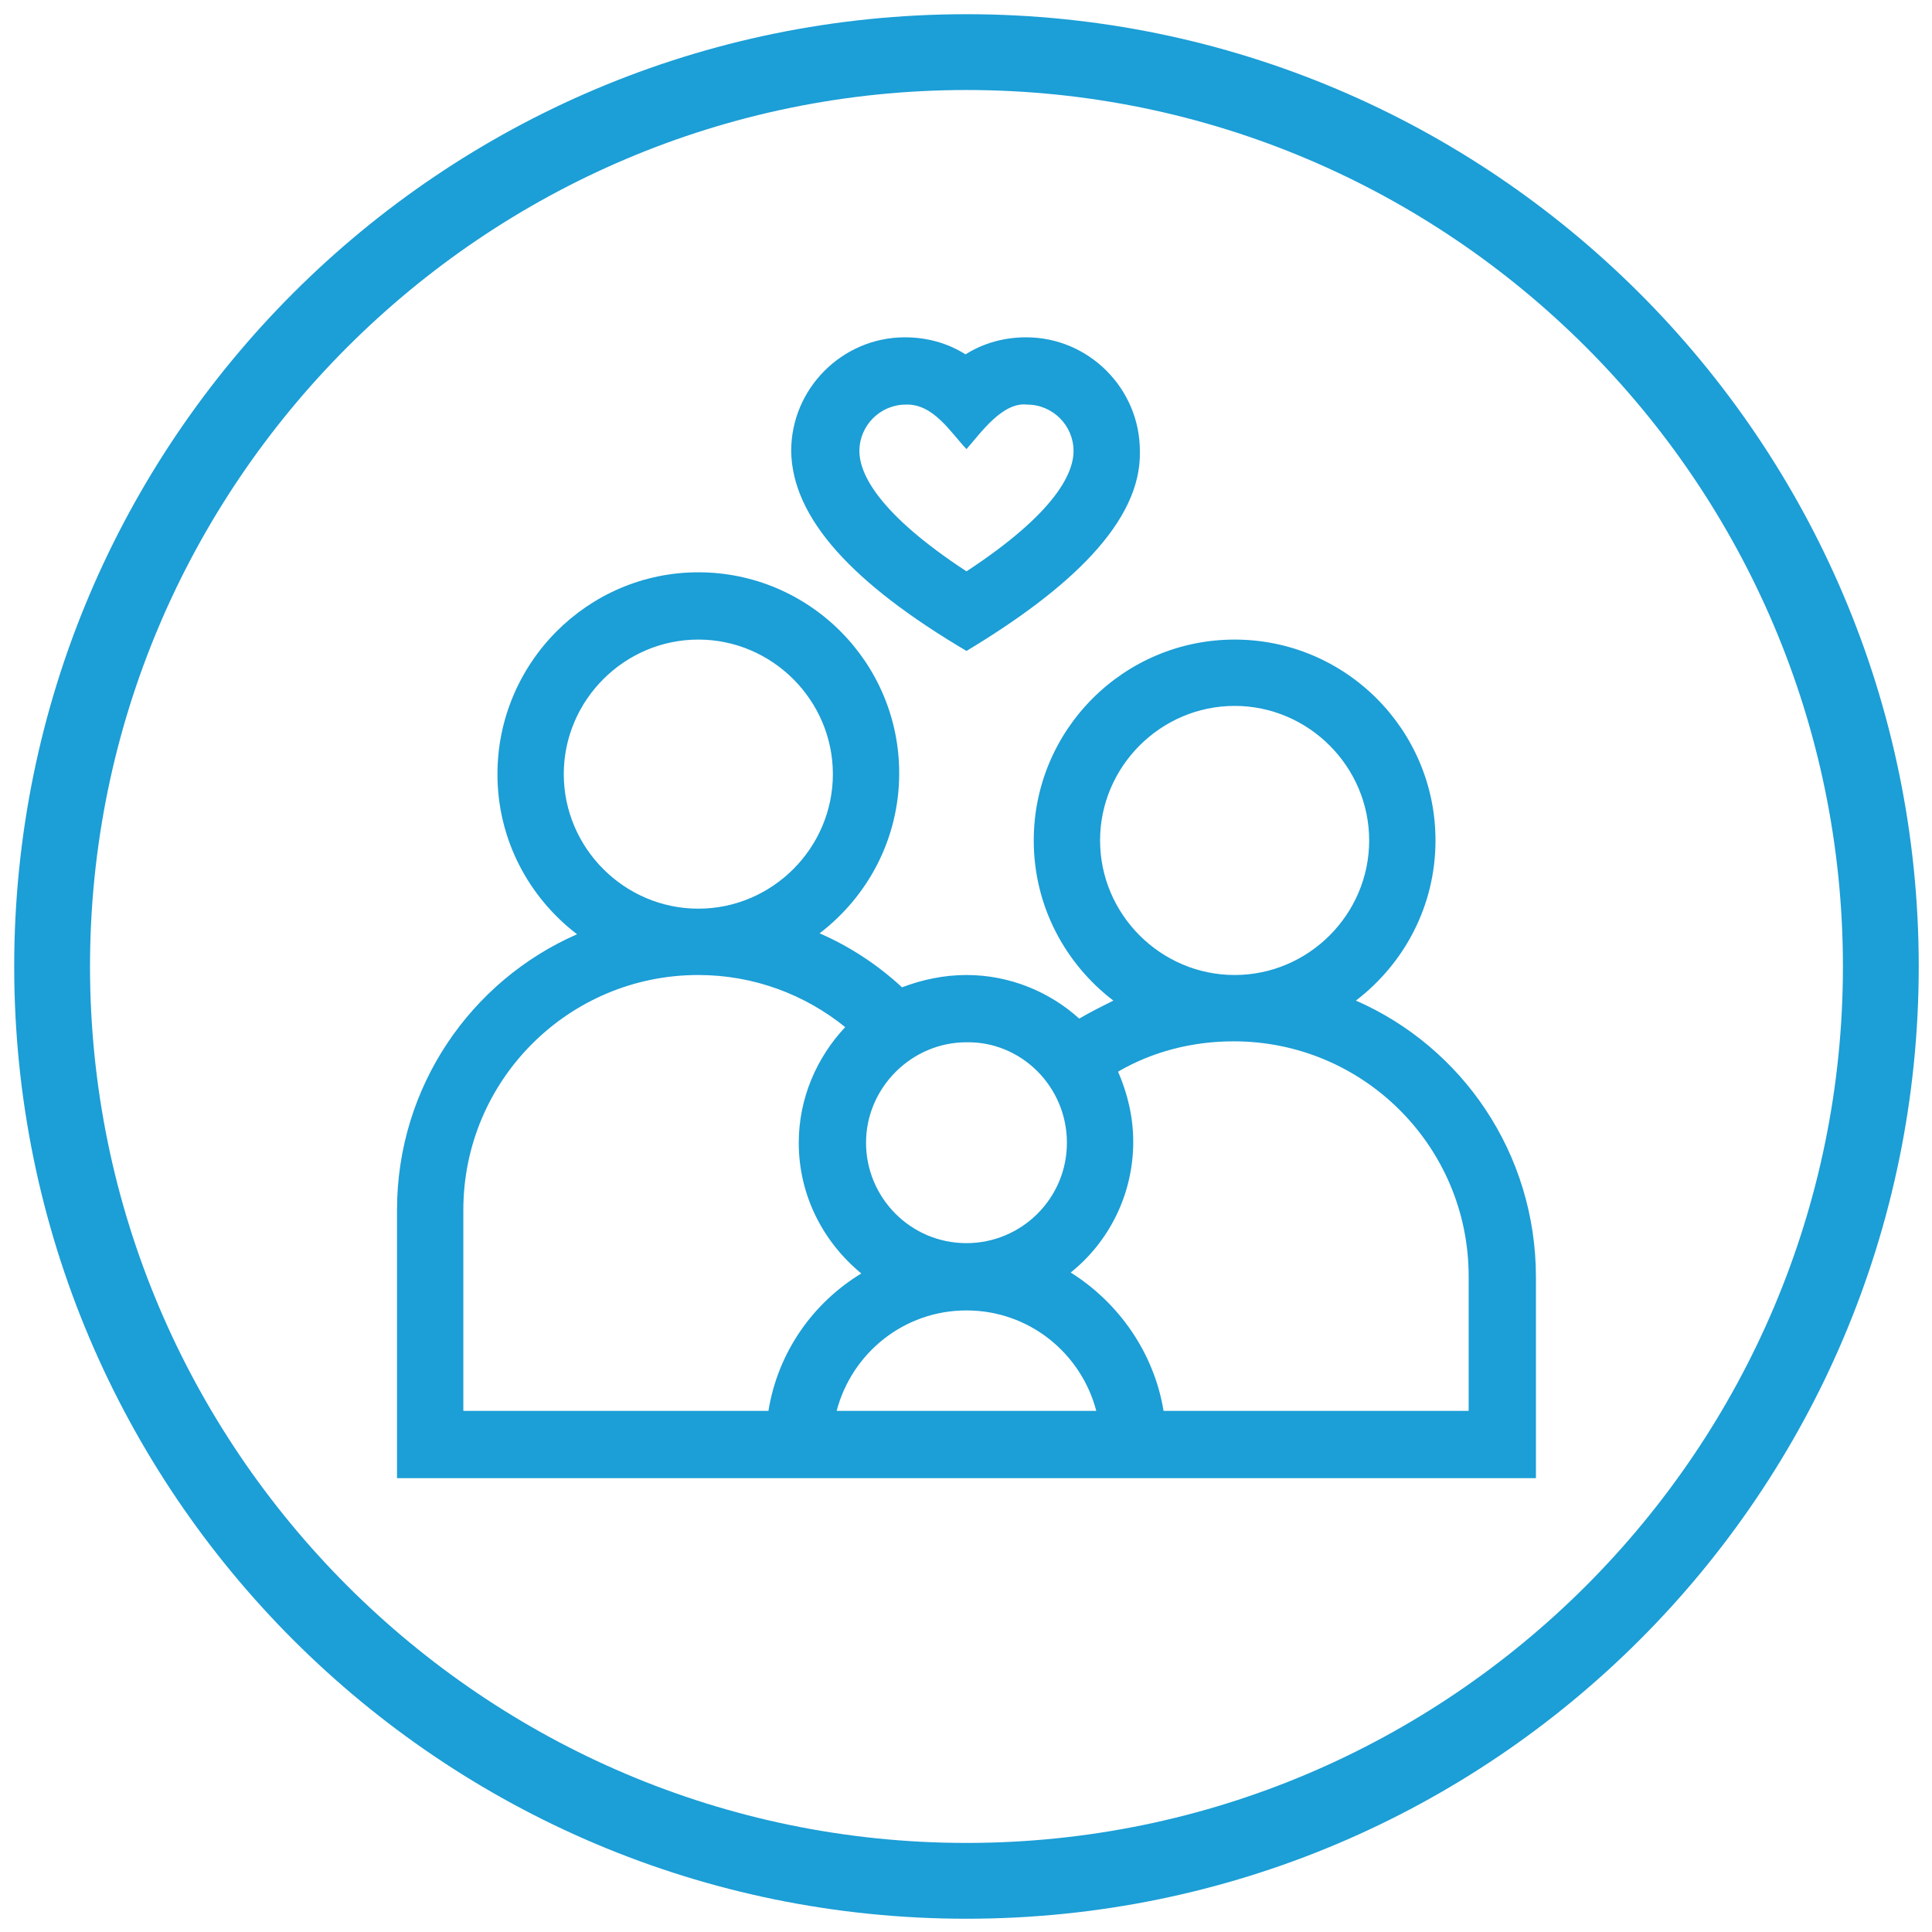 <?xml version="1.0" encoding="utf-8"?>
<!-- Generator: Adobe Illustrator 23.0.3, SVG Export Plug-In . SVG Version: 6.00 Build 0)  -->
<svg version="1.1" id="Capa_1" xmlns="http://www.w3.org/2000/svg" xmlns:xlink="http://www.w3.org/1999/xlink" x="0px" y="0px"
	 viewBox="0 0 203.9 203.9" style="enable-background:new 0 0 203.9 203.9;" xml:space="preserve">
<style type="text/css">
	.st0{fill:#1C9ED6;}
</style>
<path class="st0" d="M102,9.5c51,0,92.5,41.5,92.5,92.5S153,194.5,102,194.5S9.5,152.9,9.5,102S51,9.5,102,9.5 M102,1.5
	C46.5,1.5,1.5,46.5,1.5,102s45,100.5,100.5,100.5s100.5-45,100.5-100.5S157.4,1.5,102,1.5L102,1.5z"/>
<g>
	<path class="st0" d="M102,68.7c10.8-6.5,18.5-13.6,18.3-21.1c0-6.6-5.4-12-12-12c-2.3,0-4.5,0.6-6.4,1.8c-1.9-1.2-4.1-1.8-6.4-1.8
		c-6.6,0-12,5.4-12,12C83.6,54.7,90,61.6,102,68.7L102,68.7z M95.6,42.7c2.9-0.1,4.7,2.9,6.4,4.7c1.5-1.7,3.8-5,6.4-4.7
		c2.7,0,4.9,2.2,4.9,4.9c0,2.4-2,6.6-11.3,12.7C92.7,54.2,90.7,50,90.7,47.6C90.7,44.9,92.9,42.7,95.6,42.7z"/>
	<path class="st0" d="M143.1,105.6c5.1-3.9,8.4-10,8.4-16.9c0-11.7-9.5-21.2-21.2-21.2s-21.2,9.5-21.2,21.2c0,6.9,3.3,13,8.4,16.9
		c-1.2,0.6-2.4,1.2-3.6,1.9c-3.1-2.8-7.3-4.6-11.9-4.6c-2.4,0-4.7,0.5-6.8,1.3c-2.6-2.4-5.5-4.3-8.7-5.7c5.1-3.9,8.4-10,8.4-16.9
		c0-11.7-9.5-21.2-21.2-21.2S52.5,70,52.5,81.7c0,6.9,3.3,13,8.4,16.9c-11.2,4.9-19,16.1-19,29.1V156h120.2v-21.2
		C162.1,121.7,154.3,110.5,143.1,105.6z M116.1,88.7c0-7.8,6.4-14.2,14.2-14.2s14.2,6.4,14.2,14.2s-6.4,14.2-14.2,14.2
		S116.1,96.5,116.1,88.7L116.1,88.7z M112.6,120.6c0,5.9-4.8,10.6-10.6,10.6c-5.9,0-10.6-4.8-10.6-10.6S96.2,110,102,110
		C107.8,109.9,112.6,114.7,112.6,120.6z M59.5,81.7c0-7.8,6.4-14.2,14.2-14.2s14.2,6.4,14.2,14.2s-6.4,14.2-14.2,14.2
		S59.5,89.5,59.5,81.7z M81.1,148.9H48.9v-21.2c0-13.7,11.1-24.8,24.8-24.8c5.9,0,11.3,2.1,15.5,5.5c-3,3.2-4.9,7.5-4.9,12.2
		c0,5.6,2.6,10.5,6.6,13.8C85.8,137.5,82.1,142.7,81.1,148.9L81.1,148.9z M88.3,148.9c1.6-6.1,7.1-10.6,13.7-10.6
		s12.1,4.5,13.7,10.6H88.3z M155,148.9h-32.2c-1-6.1-4.7-11.4-9.8-14.6c4-3.2,6.6-8.2,6.6-13.8c0-2.6-0.6-5.1-1.6-7.4
		c3.6-2.1,7.8-3.2,12.2-3.2c13.7,0,24.8,11.1,24.8,24.8V148.9z"/>
</g>
</svg>
